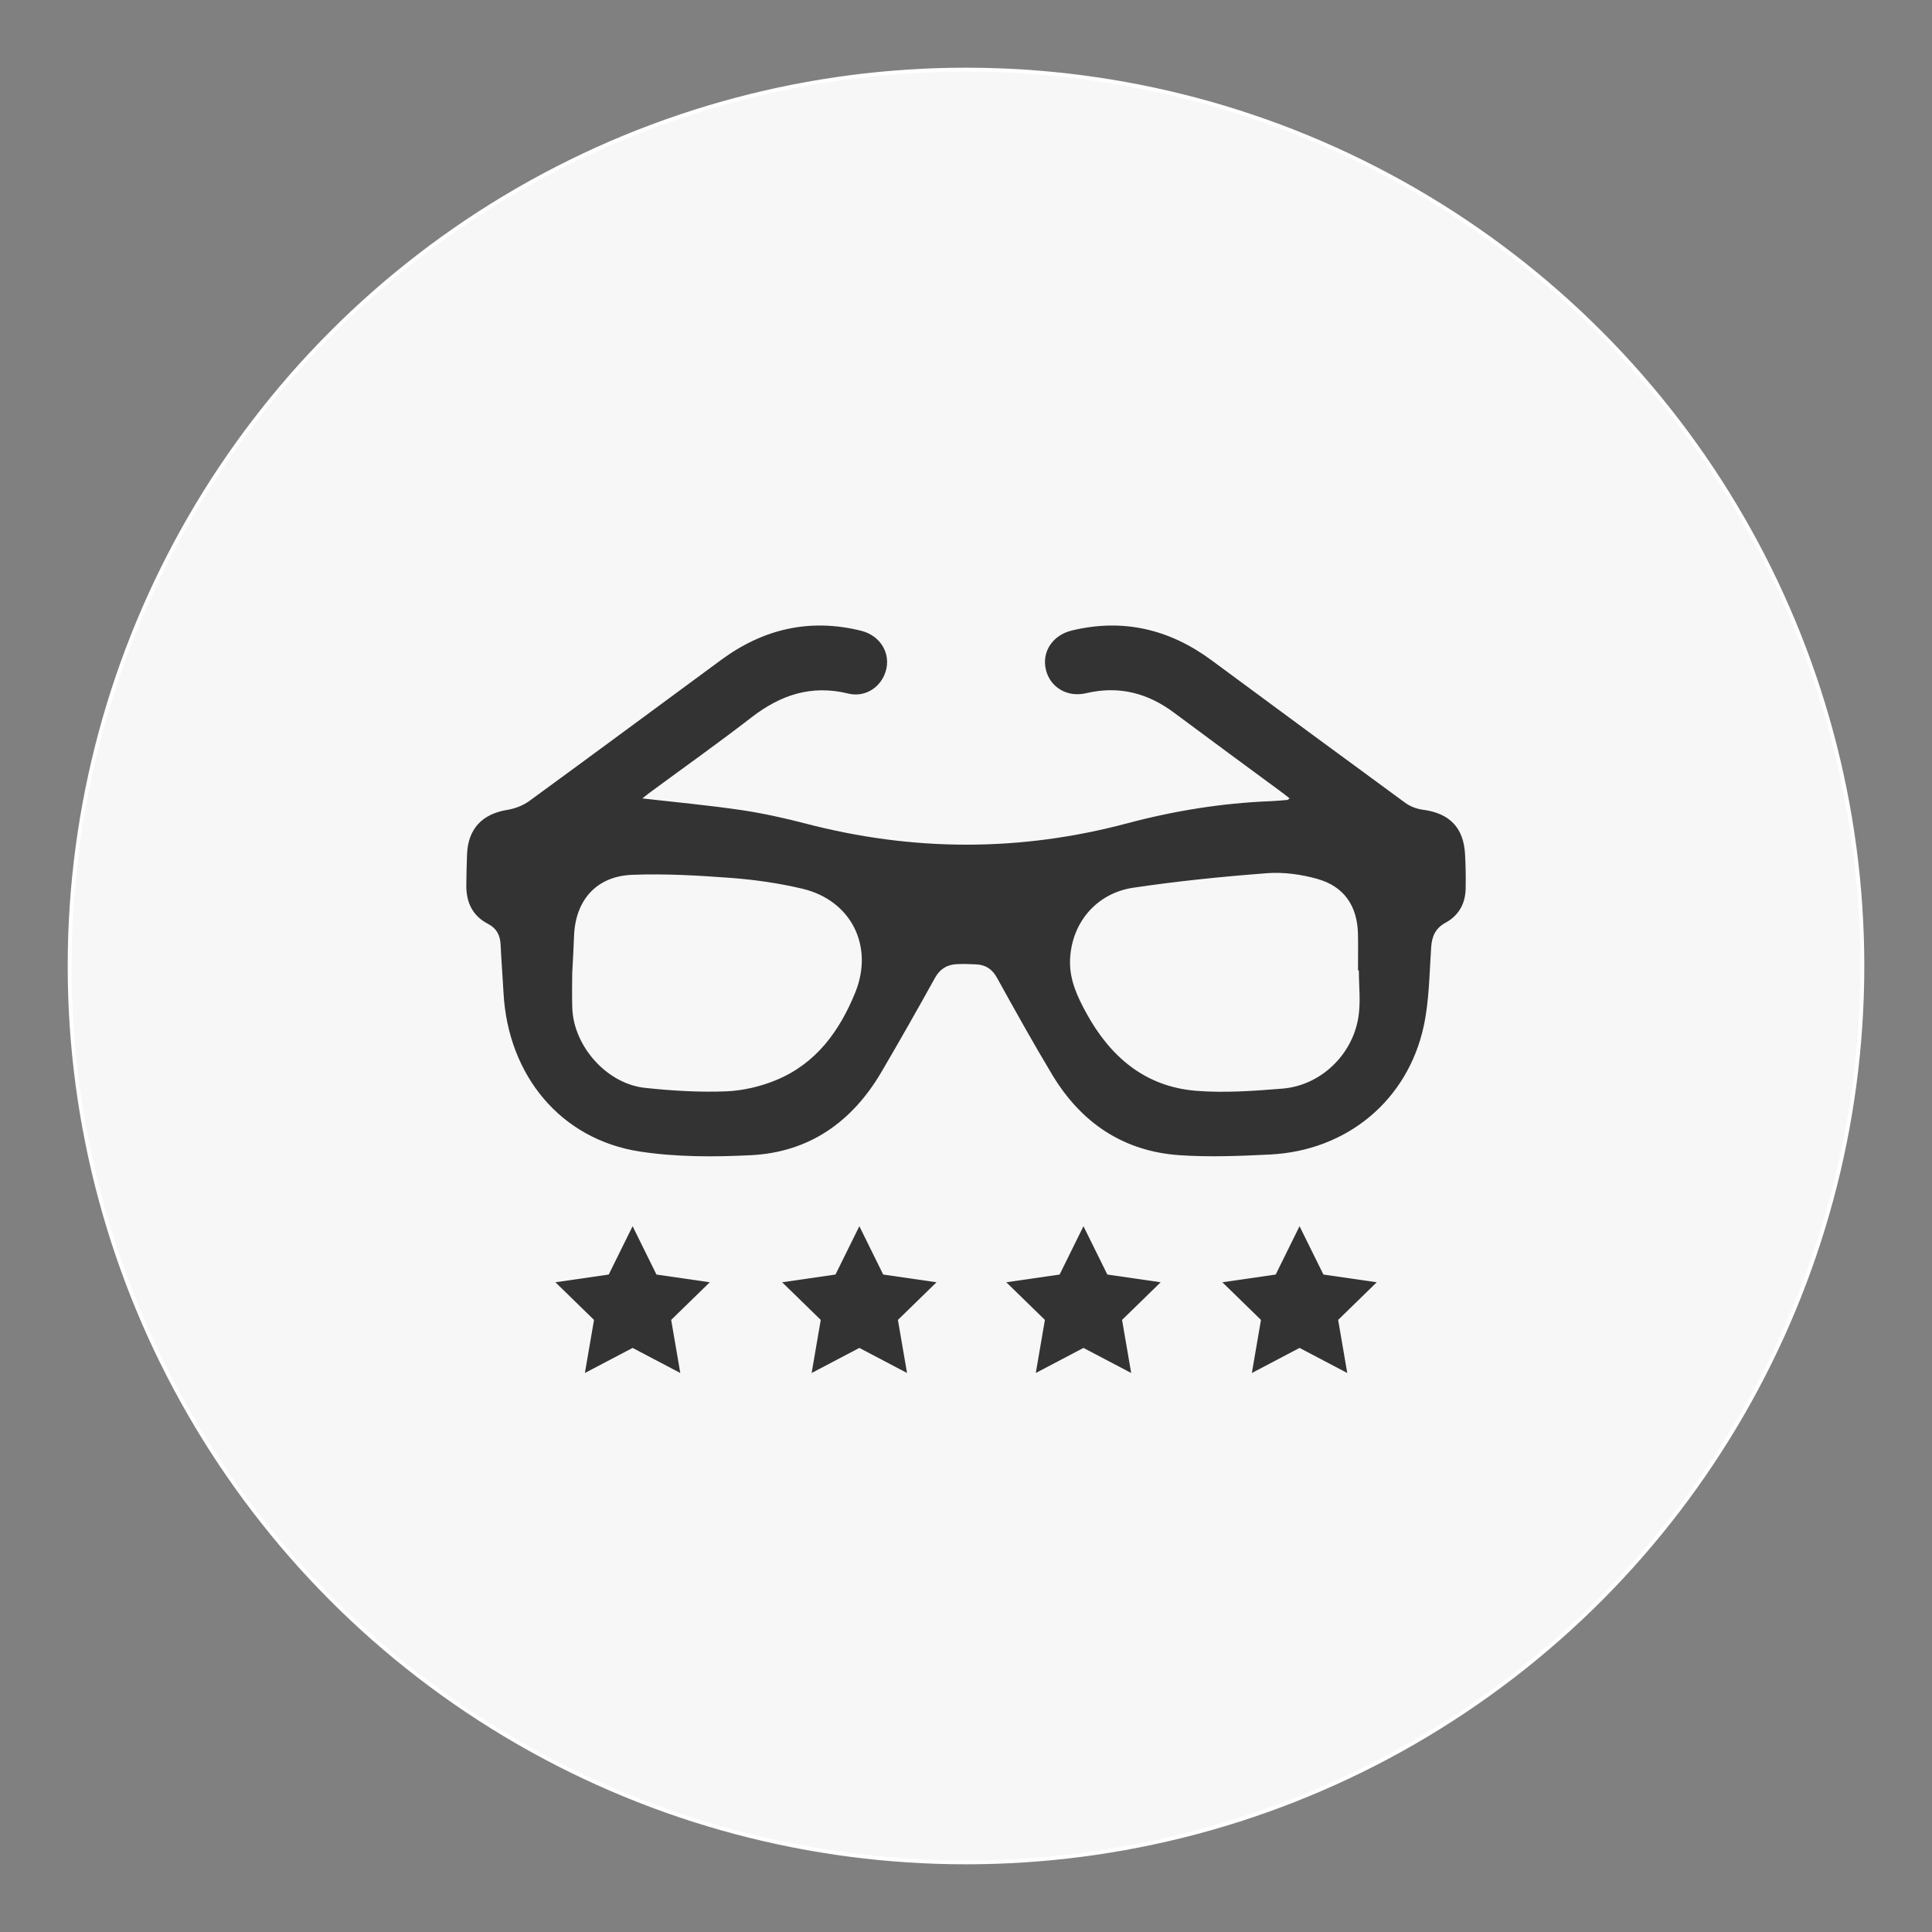 <?xml version="1.0" encoding="utf-8"?>
<!-- Generator: Adobe Illustrator 27.0.0, SVG Export Plug-In . SVG Version: 6.00 Build 0)  -->
<svg version="1.1" id="Capa_1" xmlns="http://www.w3.org/2000/svg" xmlns:xlink="http://www.w3.org/1999/xlink" x="0px" y="0px"
	 viewBox="0 0 500 500" style="enable-background:new 0 0 500 500;" xml:space="preserve">
<rect x="0" y="0" width="500" height="500" fill="#808080" stroke="none"/>
<style type="text/css">
	.st0{fill:#FFFFFF;}
	.st1{fill:#F7F7F7;stroke:#FFFFFF;stroke-miterlimit:10;}
	.st2{fill:#333333;}
	.st3{fill:none;stroke:#333333;stroke-width:16;stroke-miterlimit:10;}
	.st4{fill:#333333;stroke:#333333;stroke-width:2;stroke-miterlimit:10;}
	.st5{fill:none;stroke:#000000;stroke-width:15;stroke-linecap:round;stroke-linejoin:round;stroke-miterlimit:10;}
	.st6{fill:#333333;stroke:#333333;stroke-width:6;stroke-miterlimit:10;}
	.st7{fill:#333333;stroke:#333333;stroke-width:7;stroke-miterlimit:10;}
	.st8{fill:#333333;stroke:#333333;stroke-width:5;stroke-miterlimit:10;}
	.st9{fill:#333333;stroke:#333333;stroke-width:3;stroke-miterlimit:10;}
</style>
<circle class="st1" cx="250" cy="250" r="231.98"/>
<polygon class="st2" points="163.72,317.34 169.89,329.85 183.69,331.85 173.7,341.59 176.06,355.33 163.72,348.84 151.37,355.33 
	153.73,341.59 143.74,331.85 157.54,329.85 "/>
<polygon class="st2" points="222.4,317.34 228.57,329.85 242.37,331.85 232.38,341.59 234.74,355.33 222.4,348.84 210.05,355.33 
	212.41,341.59 202.42,331.85 216.22,329.85 "/>
<polygon class="st2" points="280.4,317.34 286.58,329.85 300.38,331.85 290.39,341.59 292.75,355.33 280.4,348.84 268.06,355.33 
	270.42,341.59 260.43,331.85 274.23,329.85 "/>
<polygon class="st2" points="336.32,317.34 342.5,329.85 356.3,331.85 346.31,341.59 348.67,355.33 336.32,348.84 323.98,355.33 
	326.34,341.59 316.35,331.85 330.15,329.85 "/>
<g>
	<path class="st2" d="M166.24,206.63c8.65,0.99,17.01,1.76,25.3,2.97c5.7,0.84,11.36,2.08,16.93,3.53
		c27.78,7.26,55.5,7.35,83.27-0.06c12.11-3.23,24.45-5.22,37.01-5.72c1.49-0.06,2.97-0.2,4.45-0.33c0.13-0.01,0.25-0.18,0.54-0.41
		c-0.64-0.5-1.22-0.98-1.83-1.43c-9.37-6.91-18.76-13.79-28.09-20.75c-6.85-5.11-14.3-7.02-22.74-5.03
		c-4.91,1.16-9.31-1.56-10.4-6.06c-1.12-4.63,1.7-8.96,6.72-10.17c13.28-3.2,25.28-0.33,36.18,7.73
		c16.68,12.33,33.38,24.64,50.12,36.89c1.26,0.92,2.94,1.55,4.5,1.76c6.91,0.91,10.56,4.58,10.95,11.48
		c0.17,2.97,0.21,5.95,0.16,8.93c-0.07,3.88-1.77,6.96-5.19,8.83c-2.62,1.43-3.55,3.51-3.74,6.39c-0.46,6.8-0.49,13.74-1.92,20.36
		c-4.16,19.28-19.92,32.27-39.79,33.25c-7.77,0.38-15.6,0.7-23.35,0.18c-14.59-0.98-25.53-8.39-33-20.82
		c-4.96-8.25-9.63-16.66-14.29-25.08c-1.25-2.26-2.94-3.38-5.4-3.49c-1.66-0.08-3.33-0.14-4.98-0.06c-2.53,0.12-4.38,1.21-5.68,3.56
		c-4.54,8.18-9.15,16.33-13.89,24.4c-7.55,12.86-18.64,20.71-33.67,21.48c-9.57,0.49-19.36,0.5-28.8-0.94
		c-20.45-3.12-34.12-19.63-35.3-41.03c-0.23-4.2-0.56-8.39-0.76-12.58c-0.12-2.39-1.06-4.18-3.23-5.3
		c-4.13-2.13-5.71-5.7-5.64-10.16c0.04-2.63,0.08-5.25,0.19-7.88c0.27-6.58,3.91-10.41,10.4-11.47c1.96-0.32,4.05-1.1,5.65-2.26
		c16.62-12.12,33.15-24.36,49.72-36.56c10.92-8.04,22.95-10.83,36.21-7.54c5.45,1.35,8.16,6.7,5.97,11.56
		c-1.58,3.52-5.3,5.68-9.31,4.69c-9.48-2.33-17.48,0.34-24.99,6.14c-8.58,6.64-17.44,12.92-26.18,19.36
		C167.65,205.5,166.99,206.04,166.24,206.63z M351.67,251.14c-0.07,0-0.14,0-0.22,0c0-3.15,0.06-6.3-0.01-9.45
		c-0.16-7.21-3.57-12.29-10.55-14.24c-4.14-1.16-8.67-1.79-12.93-1.47c-11.59,0.88-23.18,2.05-34.67,3.76
		c-9.74,1.45-16.17,9.38-16.37,19.01c-0.1,4.89,1.91,9.2,4.18,13.36c6.2,11.36,15.23,19.13,28.47,20.19
		c7.37,0.59,14.87,0.03,22.27-0.56c9.99-0.8,18.21-8.78,19.72-18.56C352.18,259.25,351.67,255.15,351.67,251.14z M148.09,251.91
		c0,2.18-0.1,5.6,0.02,9.01c0.36,9.9,8.96,19.57,18.82,20.62c6.94,0.74,13.99,1.17,20.95,0.9c4.43-0.17,9.06-1.27,13.16-2.99
		c10.21-4.28,16.28-12.66,20.31-22.62c4.85-12-1.08-23.84-13.69-26.83c-6.02-1.42-12.22-2.32-18.39-2.79
		c-8.53-0.64-17.12-1.14-25.66-0.81c-9.3,0.36-14.73,6.61-15.05,15.88C148.47,245.08,148.3,247.88,148.09,251.91z"/>
</g>
</svg>
